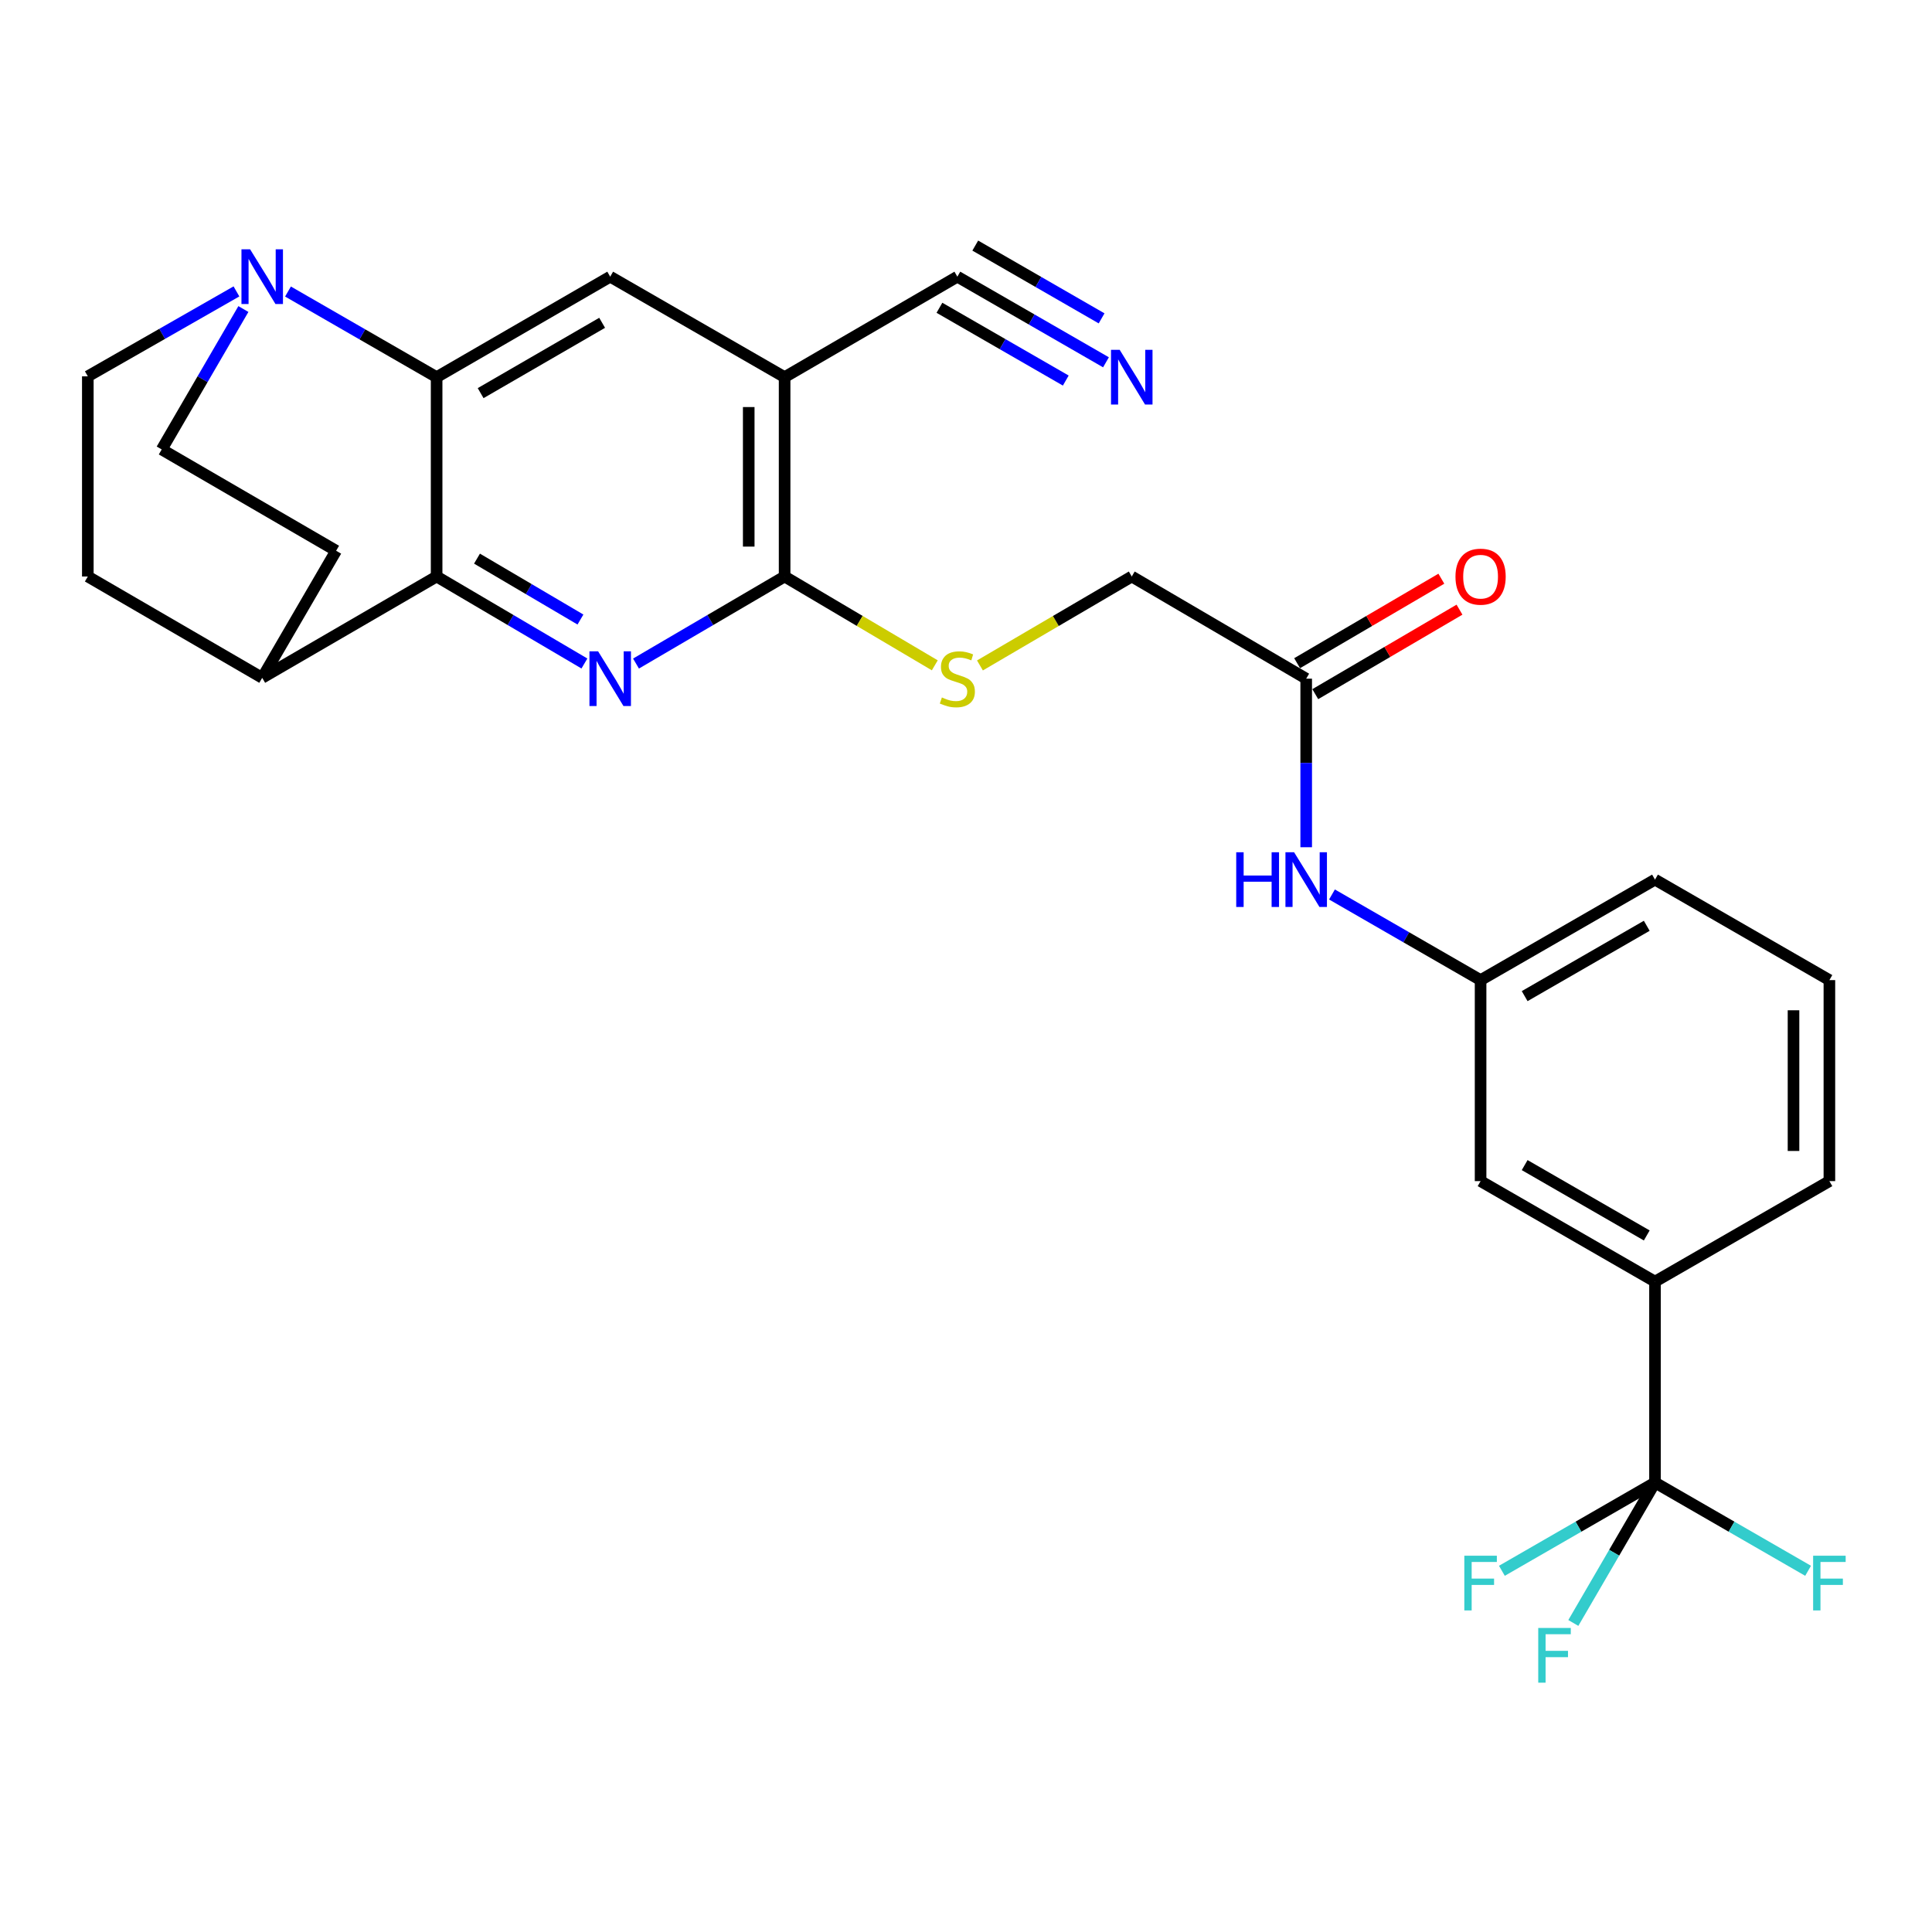 <?xml version='1.0' encoding='iso-8859-1'?>
<svg version='1.1' baseProfile='full'
              xmlns='http://www.w3.org/2000/svg'
                      xmlns:rdkit='http://www.rdkit.org/xml'
                      xmlns:xlink='http://www.w3.org/1999/xlink'
                  xml:space='preserve'
width='1000px' height='1000px' viewBox='0 0 1000 1000'>
<!-- END OF HEADER -->
<rect style='opacity:1.0;fill:#FFFFFF;stroke:none' width='1000' height='1000' x='0' y='0'> </rect>
<path class='bond-1' d='M 302.492,343.425 L 264.244,320.912' style='fill:none;fill-rule:evenodd;stroke:#0000FF;stroke-width:6px;stroke-linecap:butt;stroke-linejoin:miter;stroke-opacity:1' />
<path class='bond-1' d='M 264.244,320.912 L 225.996,298.399' style='fill:none;fill-rule:evenodd;stroke:#000000;stroke-width:6px;stroke-linecap:butt;stroke-linejoin:miter;stroke-opacity:1' />
<path class='bond-1' d='M 300.439,320.665 L 273.665,304.906' style='fill:none;fill-rule:evenodd;stroke:#0000FF;stroke-width:6px;stroke-linecap:butt;stroke-linejoin:miter;stroke-opacity:1' />
<path class='bond-1' d='M 273.665,304.906 L 246.892,289.147' style='fill:none;fill-rule:evenodd;stroke:#000000;stroke-width:6px;stroke-linecap:butt;stroke-linejoin:miter;stroke-opacity:1' />
<path class='bond-3' d='M 329.194,343.457 L 367.654,320.928' style='fill:none;fill-rule:evenodd;stroke:#0000FF;stroke-width:6px;stroke-linecap:butt;stroke-linejoin:miter;stroke-opacity:1' />
<path class='bond-3' d='M 367.654,320.928 L 406.114,298.399' style='fill:none;fill-rule:evenodd;stroke:#000000;stroke-width:6px;stroke-linecap:butt;stroke-linejoin:miter;stroke-opacity:1' />
<path class='bond-0' d='M 225.996,195.215 L 225.996,298.399' style='fill:none;fill-rule:evenodd;stroke:#000000;stroke-width:6px;stroke-linecap:butt;stroke-linejoin:miter;stroke-opacity:1' />
<path class='bond-5' d='M 225.996,195.215 L 187.53,173.056' style='fill:none;fill-rule:evenodd;stroke:#000000;stroke-width:6px;stroke-linecap:butt;stroke-linejoin:miter;stroke-opacity:1' />
<path class='bond-5' d='M 187.53,173.056 L 149.065,150.897' style='fill:none;fill-rule:evenodd;stroke:#0000FF;stroke-width:6px;stroke-linecap:butt;stroke-linejoin:miter;stroke-opacity:1' />
<path class='bond-28' d='M 225.996,195.215 L 315.838,143.21' style='fill:none;fill-rule:evenodd;stroke:#000000;stroke-width:6px;stroke-linecap:butt;stroke-linejoin:miter;stroke-opacity:1' />
<path class='bond-28' d='M 248.777,203.488 L 311.666,167.085' style='fill:none;fill-rule:evenodd;stroke:#000000;stroke-width:6px;stroke-linecap:butt;stroke-linejoin:miter;stroke-opacity:1' />
<path class='bond-12' d='M 225.996,298.399 L 135.72,350.837' style='fill:none;fill-rule:evenodd;stroke:#000000;stroke-width:6px;stroke-linecap:butt;stroke-linejoin:miter;stroke-opacity:1' />
<path class='bond-2' d='M 406.114,195.215 L 406.114,298.399' style='fill:none;fill-rule:evenodd;stroke:#000000;stroke-width:6px;stroke-linecap:butt;stroke-linejoin:miter;stroke-opacity:1' />
<path class='bond-2' d='M 387.541,210.692 L 387.541,282.921' style='fill:none;fill-rule:evenodd;stroke:#000000;stroke-width:6px;stroke-linecap:butt;stroke-linejoin:miter;stroke-opacity:1' />
<path class='bond-6' d='M 406.114,195.215 L 315.838,143.21' style='fill:none;fill-rule:evenodd;stroke:#000000;stroke-width:6px;stroke-linecap:butt;stroke-linejoin:miter;stroke-opacity:1' />
<path class='bond-7' d='M 406.114,195.215 L 495.523,143.21' style='fill:none;fill-rule:evenodd;stroke:#000000;stroke-width:6px;stroke-linecap:butt;stroke-linejoin:miter;stroke-opacity:1' />
<path class='bond-10' d='M 406.114,298.399 L 444.98,321.387' style='fill:none;fill-rule:evenodd;stroke:#000000;stroke-width:6px;stroke-linecap:butt;stroke-linejoin:miter;stroke-opacity:1' />
<path class='bond-10' d='M 444.98,321.387 L 483.846,344.374' style='fill:none;fill-rule:evenodd;stroke:#CCCC00;stroke-width:6px;stroke-linecap:butt;stroke-linejoin:miter;stroke-opacity:1' />
<path class='bond-4' d='M 856.626,767.371 L 856.626,663.361' style='fill:none;fill-rule:evenodd;stroke:#000000;stroke-width:6px;stroke-linecap:butt;stroke-linejoin:miter;stroke-opacity:1' />
<path class='bond-21' d='M 856.626,767.371 L 896.246,790.206' style='fill:none;fill-rule:evenodd;stroke:#000000;stroke-width:6px;stroke-linecap:butt;stroke-linejoin:miter;stroke-opacity:1' />
<path class='bond-21' d='M 896.246,790.206 L 935.867,813.042' style='fill:none;fill-rule:evenodd;stroke:#33CCCC;stroke-width:6px;stroke-linecap:butt;stroke-linejoin:miter;stroke-opacity:1' />
<path class='bond-22' d='M 856.626,767.371 L 817.001,790.207' style='fill:none;fill-rule:evenodd;stroke:#000000;stroke-width:6px;stroke-linecap:butt;stroke-linejoin:miter;stroke-opacity:1' />
<path class='bond-22' d='M 817.001,790.207 L 777.375,813.042' style='fill:none;fill-rule:evenodd;stroke:#33CCCC;stroke-width:6px;stroke-linecap:butt;stroke-linejoin:miter;stroke-opacity:1' />
<path class='bond-23' d='M 856.626,767.371 L 835.489,803.707' style='fill:none;fill-rule:evenodd;stroke:#000000;stroke-width:6px;stroke-linecap:butt;stroke-linejoin:miter;stroke-opacity:1' />
<path class='bond-23' d='M 835.489,803.707 L 814.352,840.044' style='fill:none;fill-rule:evenodd;stroke:#33CCCC;stroke-width:6px;stroke-linecap:butt;stroke-linejoin:miter;stroke-opacity:1' />
<path class='bond-29' d='M 122.381,150.833 L 83.918,172.812' style='fill:none;fill-rule:evenodd;stroke:#0000FF;stroke-width:6px;stroke-linecap:butt;stroke-linejoin:miter;stroke-opacity:1' />
<path class='bond-29' d='M 83.918,172.812 L 45.455,194.792' style='fill:none;fill-rule:evenodd;stroke:#000000;stroke-width:6px;stroke-linecap:butt;stroke-linejoin:miter;stroke-opacity:1' />
<path class='bond-30' d='M 125.979,159.956 L 104.842,196.293' style='fill:none;fill-rule:evenodd;stroke:#0000FF;stroke-width:6px;stroke-linecap:butt;stroke-linejoin:miter;stroke-opacity:1' />
<path class='bond-30' d='M 104.842,196.293 L 83.705,232.629' style='fill:none;fill-rule:evenodd;stroke:#000000;stroke-width:6px;stroke-linecap:butt;stroke-linejoin:miter;stroke-opacity:1' />
<path class='bond-8' d='M 495.523,143.21 L 533.989,165.369' style='fill:none;fill-rule:evenodd;stroke:#000000;stroke-width:6px;stroke-linecap:butt;stroke-linejoin:miter;stroke-opacity:1' />
<path class='bond-8' d='M 533.989,165.369 L 572.454,187.527' style='fill:none;fill-rule:evenodd;stroke:#0000FF;stroke-width:6px;stroke-linecap:butt;stroke-linejoin:miter;stroke-opacity:1' />
<path class='bond-8' d='M 486.252,159.304 L 518.948,178.139' style='fill:none;fill-rule:evenodd;stroke:#000000;stroke-width:6px;stroke-linecap:butt;stroke-linejoin:miter;stroke-opacity:1' />
<path class='bond-8' d='M 518.948,178.139 L 551.643,196.974' style='fill:none;fill-rule:evenodd;stroke:#0000FF;stroke-width:6px;stroke-linecap:butt;stroke-linejoin:miter;stroke-opacity:1' />
<path class='bond-8' d='M 504.794,127.116 L 537.49,145.951' style='fill:none;fill-rule:evenodd;stroke:#000000;stroke-width:6px;stroke-linecap:butt;stroke-linejoin:miter;stroke-opacity:1' />
<path class='bond-8' d='M 537.49,145.951 L 570.185,164.786' style='fill:none;fill-rule:evenodd;stroke:#0000FF;stroke-width:6px;stroke-linecap:butt;stroke-linejoin:miter;stroke-opacity:1' />
<path class='bond-9' d='M 856.626,663.361 L 766.35,611.346' style='fill:none;fill-rule:evenodd;stroke:#000000;stroke-width:6px;stroke-linecap:butt;stroke-linejoin:miter;stroke-opacity:1' />
<path class='bond-9' d='M 852.357,639.466 L 789.164,603.055' style='fill:none;fill-rule:evenodd;stroke:#000000;stroke-width:6px;stroke-linecap:butt;stroke-linejoin:miter;stroke-opacity:1' />
<path class='bond-31' d='M 856.626,663.361 L 946.891,611.346' style='fill:none;fill-rule:evenodd;stroke:#000000;stroke-width:6px;stroke-linecap:butt;stroke-linejoin:miter;stroke-opacity:1' />
<path class='bond-24' d='M 507.219,344.43 L 546.509,321.414' style='fill:none;fill-rule:evenodd;stroke:#CCCC00;stroke-width:6px;stroke-linecap:butt;stroke-linejoin:miter;stroke-opacity:1' />
<path class='bond-24' d='M 546.509,321.414 L 585.799,298.399' style='fill:none;fill-rule:evenodd;stroke:#000000;stroke-width:6px;stroke-linecap:butt;stroke-linejoin:miter;stroke-opacity:1' />
<path class='bond-11' d='M 676.085,351.281 L 585.799,298.399' style='fill:none;fill-rule:evenodd;stroke:#000000;stroke-width:6px;stroke-linecap:butt;stroke-linejoin:miter;stroke-opacity:1' />
<path class='bond-13' d='M 676.085,351.281 L 676.085,394.905' style='fill:none;fill-rule:evenodd;stroke:#000000;stroke-width:6px;stroke-linecap:butt;stroke-linejoin:miter;stroke-opacity:1' />
<path class='bond-13' d='M 676.085,394.905 L 676.085,438.53' style='fill:none;fill-rule:evenodd;stroke:#0000FF;stroke-width:6px;stroke-linecap:butt;stroke-linejoin:miter;stroke-opacity:1' />
<path class='bond-18' d='M 680.779,359.294 L 718.104,337.427' style='fill:none;fill-rule:evenodd;stroke:#000000;stroke-width:6px;stroke-linecap:butt;stroke-linejoin:miter;stroke-opacity:1' />
<path class='bond-18' d='M 718.104,337.427 L 755.429,315.56' style='fill:none;fill-rule:evenodd;stroke:#FF0000;stroke-width:6px;stroke-linecap:butt;stroke-linejoin:miter;stroke-opacity:1' />
<path class='bond-18' d='M 671.391,343.268 L 708.716,321.401' style='fill:none;fill-rule:evenodd;stroke:#000000;stroke-width:6px;stroke-linecap:butt;stroke-linejoin:miter;stroke-opacity:1' />
<path class='bond-18' d='M 708.716,321.401 L 746.041,299.534' style='fill:none;fill-rule:evenodd;stroke:#FF0000;stroke-width:6px;stroke-linecap:butt;stroke-linejoin:miter;stroke-opacity:1' />
<path class='bond-19' d='M 135.72,350.837 L 173.981,285.068' style='fill:none;fill-rule:evenodd;stroke:#000000;stroke-width:6px;stroke-linecap:butt;stroke-linejoin:miter;stroke-opacity:1' />
<path class='bond-20' d='M 135.72,350.837 L 45.455,298.399' style='fill:none;fill-rule:evenodd;stroke:#000000;stroke-width:6px;stroke-linecap:butt;stroke-linejoin:miter;stroke-opacity:1' />
<path class='bond-17' d='M 689.429,462.98 L 727.89,485.143' style='fill:none;fill-rule:evenodd;stroke:#0000FF;stroke-width:6px;stroke-linecap:butt;stroke-linejoin:miter;stroke-opacity:1' />
<path class='bond-17' d='M 727.89,485.143 L 766.35,507.305' style='fill:none;fill-rule:evenodd;stroke:#000000;stroke-width:6px;stroke-linecap:butt;stroke-linejoin:miter;stroke-opacity:1' />
<path class='bond-14' d='M 45.455,194.792 L 45.455,298.399' style='fill:none;fill-rule:evenodd;stroke:#000000;stroke-width:6px;stroke-linecap:butt;stroke-linejoin:miter;stroke-opacity:1' />
<path class='bond-15' d='M 83.705,232.629 L 173.981,285.068' style='fill:none;fill-rule:evenodd;stroke:#000000;stroke-width:6px;stroke-linecap:butt;stroke-linejoin:miter;stroke-opacity:1' />
<path class='bond-16' d='M 766.35,611.346 L 766.35,507.305' style='fill:none;fill-rule:evenodd;stroke:#000000;stroke-width:6px;stroke-linecap:butt;stroke-linejoin:miter;stroke-opacity:1' />
<path class='bond-27' d='M 766.35,507.305 L 856.626,455.29' style='fill:none;fill-rule:evenodd;stroke:#000000;stroke-width:6px;stroke-linecap:butt;stroke-linejoin:miter;stroke-opacity:1' />
<path class='bond-27' d='M 789.164,515.596 L 852.357,479.186' style='fill:none;fill-rule:evenodd;stroke:#000000;stroke-width:6px;stroke-linecap:butt;stroke-linejoin:miter;stroke-opacity:1' />
<path class='bond-25' d='M 946.891,611.346 L 946.891,507.305' style='fill:none;fill-rule:evenodd;stroke:#000000;stroke-width:6px;stroke-linecap:butt;stroke-linejoin:miter;stroke-opacity:1' />
<path class='bond-25' d='M 928.318,595.74 L 928.318,522.912' style='fill:none;fill-rule:evenodd;stroke:#000000;stroke-width:6px;stroke-linecap:butt;stroke-linejoin:miter;stroke-opacity:1' />
<path class='bond-26' d='M 946.891,507.305 L 856.626,455.29' style='fill:none;fill-rule:evenodd;stroke:#000000;stroke-width:6px;stroke-linecap:butt;stroke-linejoin:miter;stroke-opacity:1' />
<path  class='atom-0' d='M 309.578 337.121
L 318.858 352.121
Q 319.778 353.601, 321.258 356.281
Q 322.738 358.961, 322.818 359.121
L 322.818 337.121
L 326.578 337.121
L 326.578 365.441
L 322.698 365.441
L 312.738 349.041
Q 311.578 347.121, 310.338 344.921
Q 309.138 342.721, 308.778 342.041
L 308.778 365.441
L 305.098 365.441
L 305.098 337.121
L 309.578 337.121
' fill='#0000FF'/>
<path  class='atom-6' d='M 129.46 129.05
L 138.74 144.05
Q 139.66 145.53, 141.14 148.21
Q 142.62 150.89, 142.7 151.05
L 142.7 129.05
L 146.46 129.05
L 146.46 157.37
L 142.58 157.37
L 132.62 140.97
Q 131.46 139.05, 130.22 136.85
Q 129.02 134.65, 128.66 133.97
L 128.66 157.37
L 124.98 157.37
L 124.98 129.05
L 129.46 129.05
' fill='#0000FF'/>
<path  class='atom-9' d='M 579.539 181.055
L 588.819 196.055
Q 589.739 197.535, 591.219 200.215
Q 592.699 202.895, 592.779 203.055
L 592.779 181.055
L 596.539 181.055
L 596.539 209.375
L 592.659 209.375
L 582.699 192.975
Q 581.539 191.055, 580.299 188.855
Q 579.099 186.655, 578.739 185.975
L 578.739 209.375
L 575.059 209.375
L 575.059 181.055
L 579.539 181.055
' fill='#0000FF'/>
<path  class='atom-11' d='M 487.523 361.001
Q 487.843 361.121, 489.163 361.681
Q 490.483 362.241, 491.923 362.601
Q 493.403 362.921, 494.843 362.921
Q 497.523 362.921, 499.083 361.641
Q 500.643 360.321, 500.643 358.041
Q 500.643 356.481, 499.843 355.521
Q 499.083 354.561, 497.883 354.041
Q 496.683 353.521, 494.683 352.921
Q 492.163 352.161, 490.643 351.441
Q 489.163 350.721, 488.083 349.201
Q 487.043 347.681, 487.043 345.121
Q 487.043 341.561, 489.443 339.361
Q 491.883 337.161, 496.683 337.161
Q 499.963 337.161, 503.683 338.721
L 502.763 341.801
Q 499.363 340.401, 496.803 340.401
Q 494.043 340.401, 492.523 341.561
Q 491.003 342.681, 491.043 344.641
Q 491.043 346.161, 491.803 347.081
Q 492.603 348.001, 493.723 348.521
Q 494.883 349.041, 496.803 349.641
Q 499.363 350.441, 500.883 351.241
Q 502.403 352.041, 503.483 353.681
Q 504.603 355.281, 504.603 358.041
Q 504.603 361.961, 501.963 364.081
Q 499.363 366.161, 495.003 366.161
Q 492.483 366.161, 490.563 365.601
Q 488.683 365.081, 486.443 364.161
L 487.523 361.001
' fill='#CCCC00'/>
<path  class='atom-14' d='M 639.865 441.13
L 643.705 441.13
L 643.705 453.17
L 658.185 453.17
L 658.185 441.13
L 662.025 441.13
L 662.025 469.45
L 658.185 469.45
L 658.185 456.37
L 643.705 456.37
L 643.705 469.45
L 639.865 469.45
L 639.865 441.13
' fill='#0000FF'/>
<path  class='atom-14' d='M 669.825 441.13
L 679.105 456.13
Q 680.025 457.61, 681.505 460.29
Q 682.985 462.97, 683.065 463.13
L 683.065 441.13
L 686.825 441.13
L 686.825 469.45
L 682.945 469.45
L 672.985 453.05
Q 671.825 451.13, 670.585 448.93
Q 669.385 446.73, 669.025 446.05
L 669.025 469.45
L 665.345 469.45
L 665.345 441.13
L 669.825 441.13
' fill='#0000FF'/>
<path  class='atom-19' d='M 753.35 298.479
Q 753.35 291.679, 756.71 287.879
Q 760.07 284.079, 766.35 284.079
Q 772.63 284.079, 775.99 287.879
Q 779.35 291.679, 779.35 298.479
Q 779.35 305.359, 775.95 309.279
Q 772.55 313.159, 766.35 313.159
Q 760.11 313.159, 756.71 309.279
Q 753.35 305.399, 753.35 298.479
M 766.35 309.959
Q 770.67 309.959, 772.99 307.079
Q 775.35 304.159, 775.35 298.479
Q 775.35 292.919, 772.99 290.119
Q 770.67 287.279, 766.35 287.279
Q 762.03 287.279, 759.67 290.079
Q 757.35 292.879, 757.35 298.479
Q 757.35 304.199, 759.67 307.079
Q 762.03 309.959, 766.35 309.959
' fill='#FF0000'/>
<path  class='atom-22' d='M 938.471 805.236
L 955.311 805.236
L 955.311 808.476
L 942.271 808.476
L 942.271 817.076
L 953.871 817.076
L 953.871 820.356
L 942.271 820.356
L 942.271 833.556
L 938.471 833.556
L 938.471 805.236
' fill='#33CCCC'/>
<path  class='atom-23' d='M 757.93 805.236
L 774.77 805.236
L 774.77 808.476
L 761.73 808.476
L 761.73 817.076
L 773.33 817.076
L 773.33 820.356
L 761.73 820.356
L 761.73 833.556
L 757.93 833.556
L 757.93 805.236
' fill='#33CCCC'/>
<path  class='atom-24' d='M 796.191 842.63
L 813.031 842.63
L 813.031 845.87
L 799.991 845.87
L 799.991 854.47
L 811.591 854.47
L 811.591 857.75
L 799.991 857.75
L 799.991 870.95
L 796.191 870.95
L 796.191 842.63
' fill='#33CCCC'/>
</svg>
